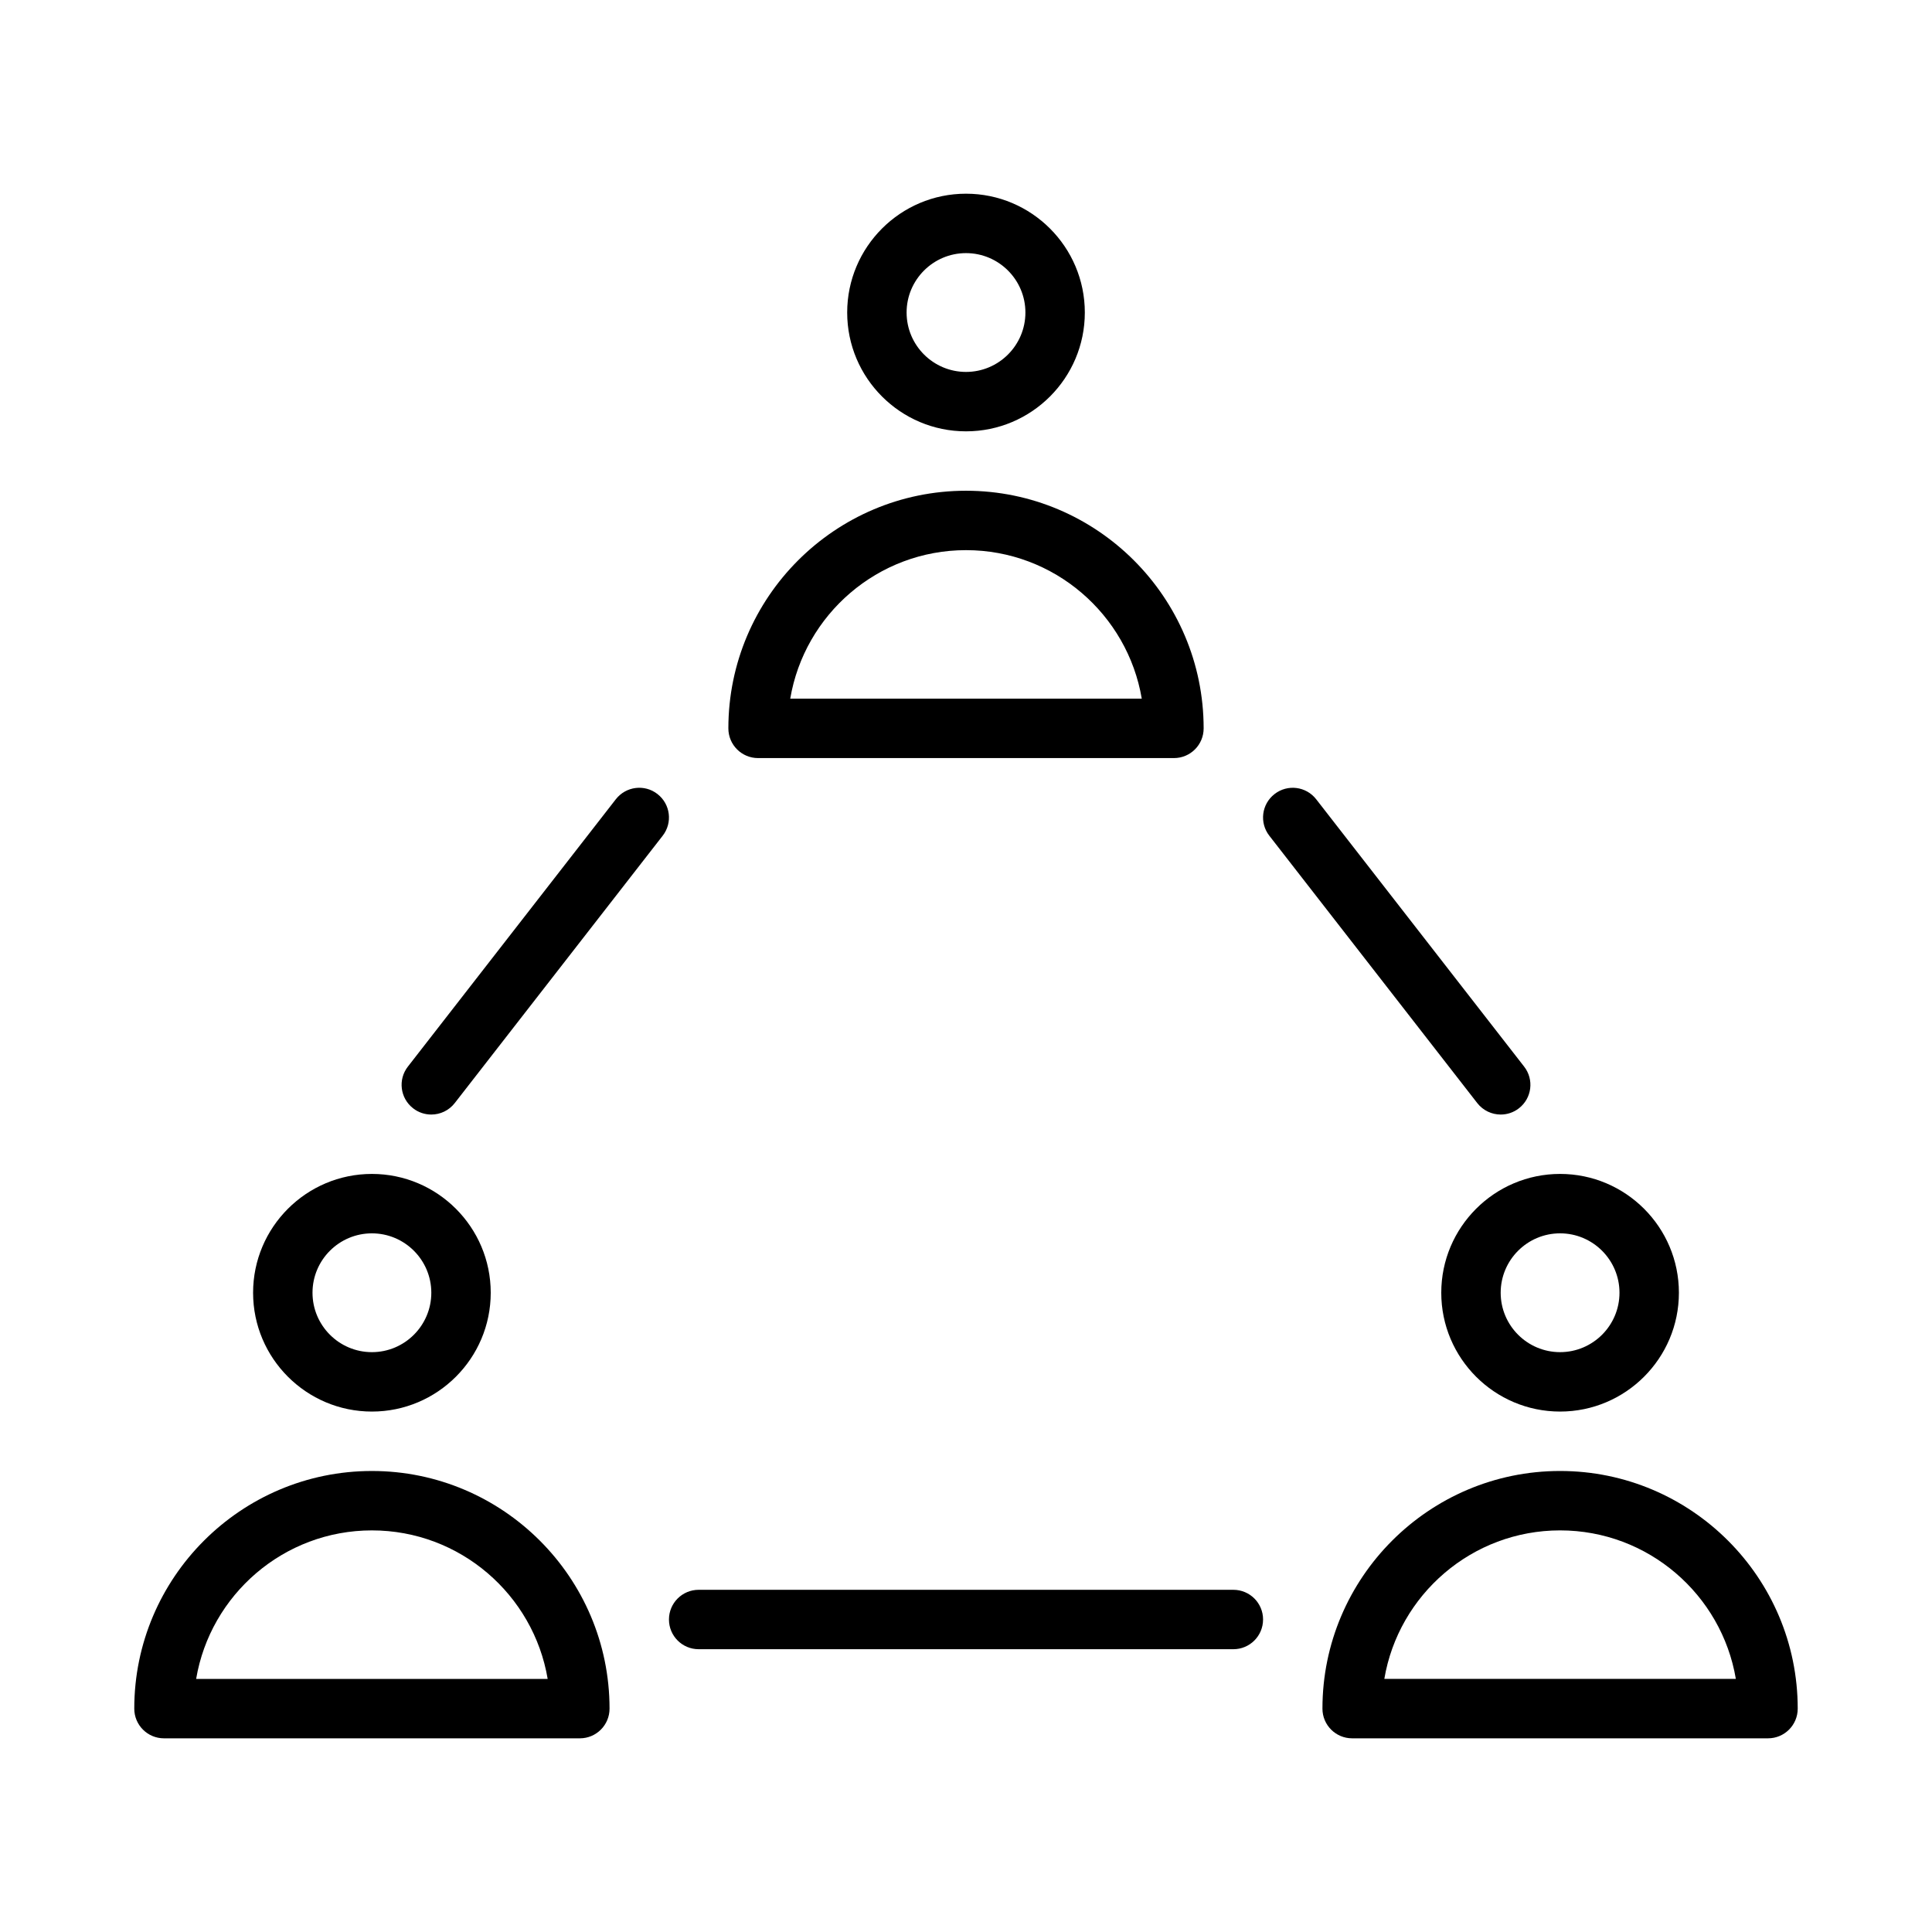 <?xml version="1.0" encoding="UTF-8"?>
<!-- Uploaded to: SVG Repo, www.svgrepo.com, Generator: SVG Repo Mixer Tools -->
<svg fill="#000000" width="800px" height="800px" version="1.1" viewBox="144 144 512 512" xmlns="http://www.w3.org/2000/svg">
 <path d="m525.95 486.59c0 17.367 14.121 31.488 31.488 31.488s31.488-14.121 31.488-31.488c0-17.367-14.121-31.488-31.488-31.488-17.363 0-31.488 14.125-31.488 31.488zm31.488-15.742c8.684 0 15.742 7.062 15.742 15.742 0 8.684-7.062 15.742-15.742 15.742-8.684 0-15.742-7.062-15.742-15.742 0-8.684 7.062-15.742 15.742-15.742zm0 62.977c-34.723 0-62.977 28.254-62.977 62.977 0 4.352 3.519 7.871 7.871 7.871h110.21c4.352 0 7.871-3.519 7.871-7.871 0.004-34.727-28.246-62.977-62.973-62.977zm-46.578 55.102c3.762-22.309 23.215-39.359 46.578-39.359s42.816 17.051 46.578 39.359zm-268.3-70.848c17.367 0 31.488-14.121 31.488-31.488 0-17.367-14.121-31.488-31.488-31.488-17.367 0-31.488 14.121-31.488 31.488 0 17.367 14.121 31.488 31.488 31.488zm0-47.23c8.684 0 15.742 7.062 15.742 15.742 0 8.684-7.062 15.742-15.742 15.742-8.684 0-15.742-7.062-15.742-15.742-0.004-8.684 7.059-15.742 15.742-15.742zm0 62.977c-34.723 0-62.977 28.254-62.977 62.977 0 4.352 3.519 7.871 7.871 7.871h110.21c4.352 0 7.871-3.519 7.871-7.871 0.004-34.727-28.25-62.977-62.973-62.977zm-46.578 55.102c3.762-22.309 23.215-39.359 46.578-39.359 23.363 0 42.816 17.051 46.578 39.359zm204.02-330.62c17.367 0 31.488-14.121 31.488-31.488s-14.121-31.488-31.488-31.488-31.488 14.121-31.488 31.488 14.121 31.488 31.488 31.488zm0-47.23c8.684 0 15.742 7.062 15.742 15.742 0 8.684-7.062 15.742-15.742 15.742-8.684 0-15.742-7.062-15.742-15.742-0.004-8.68 7.059-15.742 15.742-15.742zm-55.105 133.82h110.21c4.352 0 7.871-3.519 7.871-7.871 0-34.723-28.254-62.977-62.977-62.977s-62.977 28.254-62.977 62.977c0.004 4.352 3.523 7.871 7.875 7.871zm55.105-55.105c23.363 0 42.816 17.051 46.578 39.359h-93.16c3.766-22.309 23.215-39.359 46.582-39.359zm-81.762 64.637c3.434 2.668 4.055 7.613 1.379 11.043l-55.105 70.848c-1.551 1.996-3.871 3.043-6.219 3.043-1.684 0-3.394-0.535-4.824-1.66-3.434-2.668-4.055-7.613-1.379-11.043l55.105-70.848c2.676-3.43 7.613-4.066 11.043-1.383zm217.25 81.895-55.105-70.848c-2.676-3.441-2.055-8.375 1.379-11.043 3.449-2.684 8.375-2.047 11.043 1.379l55.105 70.848c2.676 3.441 2.055 8.375-1.379 11.043-1.434 1.125-3.141 1.66-4.824 1.66-2.348 0-4.668-1.047-6.219-3.039zm-56.766 136.86c0 4.352-3.519 7.871-7.871 7.871h-141.7c-4.352 0-7.871-3.519-7.871-7.871 0-4.352 3.519-7.871 7.871-7.871h141.7c4.356 0 7.875 3.516 7.875 7.871z"/>
</svg>